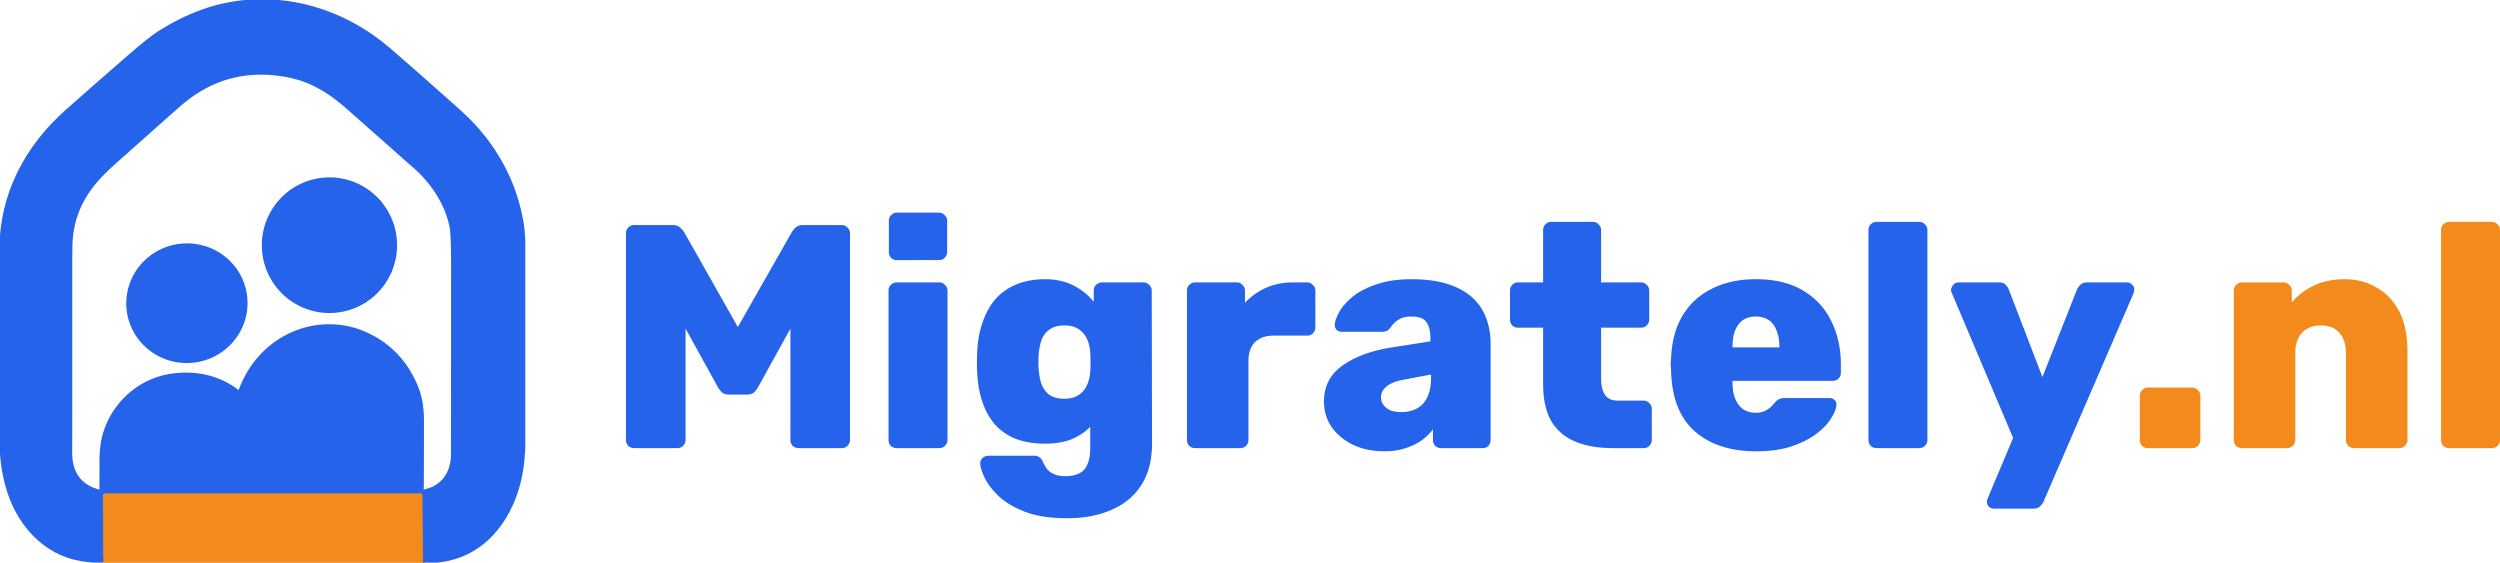 <svg width="1004.22" height="226" fill="none" xmlns="http://www.w3.org/2000/svg">
    <g clip-path="url(#a)" transform="translate(-6 -6)">
        <path fill="#f28b1c" d="M47 203h130v29H47z"/>
        <path d="M175.411 204.028a21.123 21.123 0 0 1 2.092-.67c6.862-1.784 10.597-7.567 10.624-14.608.037-7.921.057-33.018.062-75.291.004-8.968-.203-14.469-.621-16.502-2.044-9.98-8.246-18.921-16.165-25.45-.231-.186-1.299-1.13-3.203-2.83-3.757-3.35-11.233-9.962-22.427-19.837-7.381-6.508-14.946-11.122-24.725-12.893-16.333-2.953-30.712.998-43.138 11.854-3.344 2.92-10.847 9.577-22.51 19.967-3.925 3.493-7.782 6.823-11.197 10.794-6.528 7.595-9.943 16.297-10.106 26.175a487.222 487.222 0 0 0-.068 5.756c.004 49.345-.005 75.035-.028 77.067-.086 8.859 4.055 14.292 12.424 16.297a.405.405 0 0 0 .497-.39c.041-5.974.055-9.356.041-10.144-.077-4.065.146-7.433.668-10.104 2.603-13.33 13.562-24.089 27.164-26.099 9.896-1.47 19.546.629 27.321 7.082.023.02.049.033.078.04a.187.187 0 0 0 .088-.003.174.174 0 0 0 .12-.119c2.881-8.303 7.583-14.861 14.107-19.674 10.475-7.731 24.268-9.447 36.147-4.135 9.622 4.302 16.462 11.557 20.519 21.765 1.413 3.564 2.122 7.845 2.127 12.845.004 9.67-.025 19.347-.089 29.032" stroke="#2563ea" stroke-width="2"/>
        <path d="m47.466 231.316 128.454-.013" stroke="#f28b1c" stroke-width="2"/>
        <path d="M175.92 231.303c5.57 0 10.451-.791 14.645-2.372 15.62-5.893 23.689-22.47 25.079-38.09.3-3.363.62-7.533.62-10.698.014-10.172.032-31.996.054-65.474.01-8.868-.32-15.25-.988-19.147-2.389-14.01-8.425-26.542-18.107-37.597-2.026-2.316-4.891-5.123-8.594-8.422-12.207-10.878-21.133-18.733-26.775-23.563-15.722-13.453-35.744-20.672-56.407-19.025-12.874 1.026-24.295 5.496-35.281 12.414-2.526 1.59-6.822 5.025-12.887 10.302-9.877 8.59-17.96 15.677-24.247 21.26C16.928 65.19 6.815 84.2 6.76 106.09c-.1 42.273-.104 67.796-.013 76.569.15 14.423 3.72 29.141 14.733 39.279 5.661 5.213 12.44 8.18 20.336 8.9 2.054.187 3.937.346 5.65.478" stroke="#2563ea" stroke-width="2"/>
        <path d="M164.498 104.497c0-6.96-2.757-13.635-7.663-18.556a26.123 26.123 0 0 0-18.5-7.687 26.12 26.12 0 0 0-18.499 7.687 26.281 26.281 0 0 0-7.663 18.556c0 6.96 2.756 13.635 7.663 18.557a26.123 26.123 0 0 0 18.499 7.686 26.125 26.125 0 0 0 18.5-7.686 26.288 26.288 0 0 0 7.663-18.557zM104.369 125.996a22.736 22.736 0 0 0-2.447-8.65 22.984 22.984 0 0 0-5.62-7.06 23.38 23.38 0 0 0-7.94-4.394 23.648 23.648 0 0 0-9.047-1.06c-6.177.477-11.916 3.353-15.954 7.997-4.038 4.643-6.044 10.673-5.577 16.763a22.738 22.738 0 0 0 2.447 8.65 22.987 22.987 0 0 0 5.62 7.06 23.38 23.38 0 0 0 7.94 4.394 23.648 23.648 0 0 0 9.047 1.06c6.178-.477 11.917-3.353 15.954-7.996 4.038-4.644 6.044-10.674 5.577-16.764z" stroke="#2563ea" stroke-width="2"/>
        <path d="m175.92 231.303-.218-27.057a21.39 21.39 0 0 1 2.092-.67c6.862-1.784 10.597-7.567 10.624-14.608.037-7.92.057-33.017.062-75.29.004-8.969-.203-14.47-.621-16.502-2.044-9.98-8.246-18.921-16.165-25.45-.231-.187-1.299-1.13-3.203-2.83-3.757-3.35-11.233-9.962-22.427-19.837-7.381-6.508-14.946-11.122-24.725-12.893-16.333-2.953-30.712.998-43.138 11.853-3.344 2.922-10.847 9.578-22.51 19.968-3.925 3.493-7.782 6.822-11.197 10.794-6.528 7.595-9.943 16.297-10.106 26.174a488.53 488.53 0 0 0-.068 5.756c.004 49.346-.005 75.035-.028 77.068-.086 8.859 4.055 14.291 12.424 16.297a.404.404 0 0 0 .497-.39c.041-5.975.055-9.356.041-10.145-.077-4.065.146-7.432.668-10.103 2.604-13.33 13.562-24.09 27.164-26.099 9.896-1.47 19.546.629 27.321 7.082a.18.18 0 0 0 .241-.007.188.188 0 0 0 .046-.075c2.88-8.304 7.582-14.862 14.106-19.674 10.475-7.731 24.268-9.447 36.147-4.136 9.622 4.302 16.462 11.557 20.519 21.766 1.413 3.563 2.122 7.845 2.127 12.844.004 9.671-.025 19.348-.089 29.032l-127.745.007a.404.404 0 0 0-.402.403l.109 26.735a410.14 410.14 0 0 1-5.65-.478c-7.896-.72-14.675-3.687-20.336-8.9C10.467 211.8 6.896 197.082 6.747 182.659c-.091-8.773-.087-34.296.013-76.569.055-21.888 10.168-40.899 26.272-55.2 6.288-5.582 14.37-12.669 24.247-21.26 6.065-5.276 10.361-8.71 12.887-10.3C81.152 12.41 92.573 7.94 105.447 6.914c20.663-1.647 40.685 5.572 56.407 19.025 5.642 4.83 14.568 12.685 26.775 23.563 3.703 3.3 6.568 6.107 8.594 8.422 9.682 11.056 15.718 23.588 18.107 37.597.668 3.896.998 10.279.988 19.147-.022 33.478-.04 55.302-.054 65.474 0 3.165-.32 7.335-.62 10.698-1.39 15.62-9.459 32.197-25.079 38.09-4.194 1.581-9.075 2.372-14.645 2.372z" fill="#2563eb"/>
        <path d="M138.335 130.74c14.449 0 26.163-11.749 26.163-26.243 0-14.493-11.714-26.242-26.163-26.242s-26.162 11.749-26.162 26.242c0 14.494 11.713 26.243 26.162 26.243zM82.838 150.756c12.864-.993 22.504-12.078 21.531-24.76-.973-12.681-12.19-22.157-25.054-21.164-12.864.993-22.504 12.078-21.531 24.76.973 12.681 12.19 22.157 25.054 21.164z" fill="#2563eb"/>
    </g>
    <path d="M254.776 180c-.939 0-1.749-.299-2.432-.896-.597-.683-.896-1.493-.896-2.432V93.728c0-.939.299-1.707.896-2.304.683-.683 1.493-1.024 2.432-1.024h15.36c1.536 0 2.645.427 3.328 1.28.768.768 1.237 1.323 1.408 1.664l21.504 38.016 21.632-38.016c.171-.341.597-.896 1.28-1.664.768-.853 1.877-1.28 3.328-1.28h15.488c.939 0 1.707.341 2.304 1.024.683.597 1.024 1.365 1.024 2.304v82.944c0 .939-.341 1.749-1.024 2.432-.597.597-1.365.896-2.304.896h-17.28c-.939 0-1.749-.299-2.432-.896-.597-.683-.896-1.493-.896-2.432V132l-12.928 23.424a9.852 9.852 0 0 1-1.664 2.176c-.683.597-1.621.896-2.816.896h-7.296c-1.195 0-2.133-.299-2.816-.896a9.852 9.852 0 0 1-1.664-2.176L275.384 132v44.672c0 .939-.341 1.749-1.024 2.432-.597.597-1.365.896-2.304.896zm105.467 0c-.939 0-1.749-.299-2.432-.896-.597-.683-.896-1.493-.896-2.432v-59.904c0-.939.299-1.707.896-2.304.683-.683 1.493-1.024 2.432-1.024h17.024c.939 0 1.707.341 2.304 1.024.683.597 1.024 1.365 1.024 2.304v59.904c0 .939-.341 1.749-1.024 2.432-.597.597-1.365.896-2.304.896zm0-75.52c-.853 0-1.621-.299-2.304-.896-.597-.683-.896-1.451-.896-2.304V88.736c0-.939.299-1.707.896-2.304.683-.683 1.451-1.024 2.304-1.024h16.896c.939 0 1.707.341 2.304 1.024.683.597 1.024 1.365 1.024 2.304v12.544c0 .853-.341 1.621-1.024 2.304-.597.597-1.365.896-2.304.896zm68.342 103.68c-6.741 0-12.331-.853-16.768-2.56-4.437-1.707-7.979-3.797-10.624-6.272-2.56-2.475-4.437-4.907-5.632-7.296-1.109-2.389-1.707-4.267-1.792-5.632-.085-.939.213-1.749.896-2.432.683-.597 1.493-.896 2.432-.896h18.432c.853 0 1.536.213 2.048.64.597.427 1.067 1.067 1.408 1.92.427.939.939 1.835 1.536 2.688.683.853 1.579 1.536 2.688 2.048 1.195.597 2.773.896 4.736.896 2.304 0 4.181-.384 5.632-1.152 1.451-.683 2.517-1.877 3.2-3.584.768-1.621 1.152-3.797 1.152-6.528v-8.576c-1.963 2.048-4.437 3.712-7.424 4.992-2.987 1.195-6.571 1.792-10.752 1.792-4.267 0-8.064-.597-11.392-1.792-3.328-1.28-6.144-3.157-8.448-5.632-2.219-2.475-3.968-5.547-5.248-9.216-1.28-3.669-2.005-7.936-2.176-12.8a90.264 90.264 0 0 1 0-6.784c.171-4.608.896-8.747 2.176-12.416 1.28-3.755 3.029-6.912 5.248-9.472 2.304-2.56 5.12-4.523 8.448-5.888 3.328-1.365 7.125-2.048 11.392-2.048 4.437 0 8.277.853 11.52 2.56 3.328 1.707 6.016 3.883 8.064 6.528v-4.48c0-.939.299-1.707.896-2.304.683-.683 1.493-1.024 2.432-1.024h16.64c.939 0 1.707.341 2.304 1.024.683.597 1.024 1.365 1.024 2.304l.128 61.312c0 6.656-1.408 12.203-4.224 16.64-2.816 4.437-6.784 7.765-11.904 9.984-5.035 2.304-11.051 3.456-18.048 3.456zm-1.024-48c2.389 0 4.309-.512 5.76-1.536 1.536-1.024 2.645-2.347 3.328-3.968.768-1.707 1.195-3.541 1.28-5.504.085-.853.128-2.091.128-3.712 0-1.707-.043-2.987-.128-3.84-.085-1.963-.512-3.755-1.28-5.376-.683-1.621-1.792-2.944-3.328-3.968-1.451-1.024-3.371-1.536-5.76-1.536-2.475 0-4.48.555-6.016 1.664-1.451 1.024-2.517 2.432-3.2 4.224-.597 1.792-.981 3.797-1.152 6.016a59.424 59.424 0 0 0 0 5.504c.171 2.304.555 4.352 1.152 6.144.683 1.792 1.749 3.243 3.2 4.352 1.536 1.024 3.541 1.536 6.016 1.536zM480.118 180c-.939 0-1.749-.299-2.432-.896-.597-.683-.896-1.493-.896-2.432v-59.904c0-.939.299-1.707.896-2.304.683-.683 1.493-1.024 2.432-1.024h16.64c.939 0 1.707.341 2.304 1.024.683.597 1.024 1.365 1.024 2.304v4.864c2.389-2.56 5.205-4.565 8.448-6.016 3.243-1.451 6.827-2.176 10.752-2.176h5.76c.939 0 1.707.341 2.304 1.024.683.597 1.024 1.365 1.024 2.304v14.848c0 .853-.341 1.621-1.024 2.304-.597.597-1.365.896-2.304.896h-13.44c-3.243 0-5.76.896-7.552 2.688-1.707 1.707-2.56 4.224-2.56 7.552v31.616c0 .939-.341 1.749-1.024 2.432-.597.597-1.365.896-2.304.896zm76.024 1.28c-4.693 0-8.875-.853-12.544-2.56-3.669-1.792-6.571-4.181-8.704-7.168-2.048-3.072-3.072-6.485-3.072-10.24 0-6.144 2.475-10.965 7.424-14.464 5.035-3.584 11.648-6.016 19.84-7.296l15.488-2.432v-1.28c0-2.901-.555-5.077-1.664-6.528-1.024-1.451-3.029-2.176-6.016-2.176-2.133 0-3.84.427-5.12 1.28-1.28.768-2.389 1.877-3.328 3.328-.768 1.024-1.835 1.536-3.2 1.536H538.99c-.853 0-1.536-.256-2.048-.768s-.768-1.195-.768-2.048c.085-1.536.725-3.328 1.92-5.376 1.195-2.048 2.987-4.053 5.376-6.016 2.475-1.963 5.632-3.584 9.472-4.864 3.925-1.365 8.619-2.048 14.08-2.048 5.632 0 10.453.64 14.464 1.92 4.011 1.28 7.296 3.072 9.856 5.376a20.62 20.62 0 0 1 5.632 8.32c1.195 3.157 1.792 6.656 1.792 10.496v38.4c0 .939-.299 1.749-.896 2.432-.597.597-1.365.896-2.304.896h-16.768c-.853 0-1.621-.299-2.304-.896-.597-.683-.896-1.493-.896-2.432v-4.224c-1.195 1.621-2.731 3.115-4.608 4.48-1.792 1.28-3.925 2.304-6.4 3.072-2.475.853-5.291 1.28-8.448 1.28zm6.656-15.744c2.389 0 4.48-.469 6.272-1.408 1.792-.939 3.2-2.432 4.224-4.48 1.024-2.133 1.536-4.736 1.536-7.808v-1.408l-10.112 1.92c-3.584.597-6.144 1.536-7.68 2.816-1.536 1.28-2.304 2.731-2.304 4.352 0 1.195.341 2.261 1.024 3.2.768.939 1.749 1.664 2.944 2.176 1.28.427 2.645.64 4.096.64zM647.758 180c-5.717 0-10.667-.853-14.848-2.56-4.181-1.707-7.424-4.437-9.728-8.192-2.219-3.84-3.328-8.875-3.328-15.104v-22.528h-10.112c-.939 0-1.707-.299-2.304-.896-.597-.683-.896-1.493-.896-2.432v-11.52c0-.939.299-1.707.896-2.304.597-.683 1.365-1.024 2.304-1.024h10.112V92.448c0-.939.299-1.707.896-2.304.683-.683 1.451-1.024 2.304-1.024h16.768c.939 0 1.707.341 2.304 1.024.683.597 1.024 1.365 1.024 2.304v20.992h16c.939 0 1.707.341 2.304 1.024.683.597 1.024 1.365 1.024 2.304v11.52c0 .939-.341 1.749-1.024 2.432-.597.597-1.365.896-2.304.896h-16v20.608c0 2.645.512 4.779 1.536 6.4 1.109 1.536 2.859 2.304 5.248 2.304h10.368c.853 0 1.579.341 2.176 1.024.683.597 1.024 1.323 1.024 2.176v12.544c0 .939-.341 1.749-1.024 2.432a2.964 2.964 0 0 1-2.176.896zm57.651 1.28c-10.411 0-18.688-2.731-24.832-8.192-6.059-5.461-9.173-13.739-9.344-24.832a11.061 11.061 0 0 1-.128-1.792c0-.768.043-1.365.128-1.792.171-6.912 1.664-12.8 4.48-17.664 2.901-4.864 6.869-8.533 11.904-11.008 5.035-2.56 10.923-3.84 17.664-3.84 7.68 0 14.037 1.536 19.072 4.608 5.035 2.987 8.789 7.083 11.264 12.288 2.56 5.12 3.84 10.923 3.84 17.408v3.328c0 .939-.341 1.707-1.024 2.304-.597.597-1.365.896-2.304.896h-40.192v.896c0 2.304.341 4.352 1.024 6.144.683 1.792 1.707 3.2 3.072 4.224 1.451 1.024 3.157 1.536 5.12 1.536 1.451 0 2.645-.213 3.584-.64.939-.427 1.749-.939 2.432-1.536a27.76 27.76 0 0 0 1.664-1.792c.768-.853 1.408-1.365 1.92-1.536.512-.256 1.237-.384 2.176-.384h18.048c.768 0 1.408.256 1.92.768.597.512.853 1.195.768 2.048-.085 1.451-.811 3.243-2.176 5.376-1.28 2.133-3.285 4.224-6.016 6.272-2.645 1.963-5.973 3.627-9.984 4.992-4.011 1.28-8.704 1.92-14.08 1.92zm-9.472-41.728h18.816v-.256c0-2.56-.384-4.736-1.152-6.528-.683-1.877-1.749-3.285-3.2-4.224-1.451-.939-3.157-1.408-5.12-1.408s-3.669.469-5.12 1.408c-1.365.939-2.432 2.347-3.2 4.224-.683 1.792-1.024 3.968-1.024 6.528zM753.868 180c-.939 0-1.749-.299-2.432-.896-.597-.683-.896-1.493-.896-2.432V92.448c0-.939.299-1.707.896-2.304.683-.683 1.493-1.024 2.432-1.024h17.024c.939 0 1.707.341 2.304 1.024.683.597 1.024 1.365 1.024 2.304v84.224c0 .939-.341 1.749-1.024 2.432-.597.597-1.365.896-2.304.896zm47.094 24.32a3.057 3.057 0 0 1-2.048-.768c-.512-.512-.768-1.152-.768-1.92v-.64c.085-.256.213-.597.384-1.024l10.112-24.064-24.576-58.112c-.256-.597-.384-1.067-.384-1.408.171-.853.512-1.536 1.024-2.048.512-.597 1.195-.896 2.048-.896h16.256c1.195 0 2.048.299 2.56.896.597.597 1.024 1.195 1.28 1.792l13.568 35.328 13.952-35.328a5.697 5.697 0 0 1 1.408-1.792c.597-.597 1.451-.896 2.56-.896h16.128c.768 0 1.408.299 1.92.896.597.512.896 1.109.896 1.792 0 .427-.085.981-.256 1.664l-36.224 83.84a5.697 5.697 0 0 1-1.408 1.792c-.597.597-1.493.896-2.688.896z" fill="#2563eb"/>
    <path d="M862.728 180c-.853 0-1.621-.299-2.304-.896-.597-.683-.896-1.493-.896-2.432v-17.664c0-.939.299-1.707.896-2.304.683-.683 1.451-1.024 2.304-1.024h17.792c.939 0 1.707.341 2.304 1.024.683.597 1.024 1.365 1.024 2.304v17.664c0 .939-.341 1.749-1.024 2.432-.597.597-1.365.896-2.304.896zm37.89 0c-.939 0-1.749-.299-2.432-.896-.597-.683-.896-1.493-.896-2.432v-59.904c0-.939.299-1.707.896-2.304.683-.683 1.493-1.024 2.432-1.024h16.64c.939 0 1.707.341 2.304 1.024.683.597 1.024 1.365 1.024 2.304v4.736c2.133-2.645 4.992-4.864 8.576-6.656 3.669-1.792 7.893-2.688 12.672-2.688 4.779 0 9.045 1.109 12.8 3.328 3.84 2.133 6.869 5.333 9.088 9.6 2.219 4.267 3.328 9.6 3.328 16v35.584c0 .939-.341 1.749-1.024 2.432a2.964 2.964 0 0 1-2.176.896h-18.176c-.939 0-1.749-.299-2.432-.896-.597-.683-.896-1.493-.896-2.432v-34.688c0-3.584-.896-6.357-2.688-8.32-1.707-1.963-4.181-2.944-7.424-2.944-3.157 0-5.675.981-7.552 2.944-1.792 1.963-2.688 4.736-2.688 8.32v34.688c0 .939-.341 1.749-1.024 2.432-.597.597-1.365.896-2.304.896zm83.25 0c-.939 0-1.749-.299-2.432-.896-.597-.683-.896-1.493-.896-2.432V92.448c0-.939.299-1.707.896-2.304.683-.683 1.493-1.024 2.432-1.024h17.022c.94 0 1.71.341 2.31 1.024.68.597 1.02 1.365 1.02 2.304v84.224c0 .939-.34 1.749-1.02 2.432-.6.597-1.37.896-2.31.896z" fill="#f28b1c"/>
    <defs>
        <clipPath id="a">
            <path fill="#fff" transform="translate(6 6)" d="M0 0h211v226H0z"/>
        </clipPath>
    </defs>
</svg>
